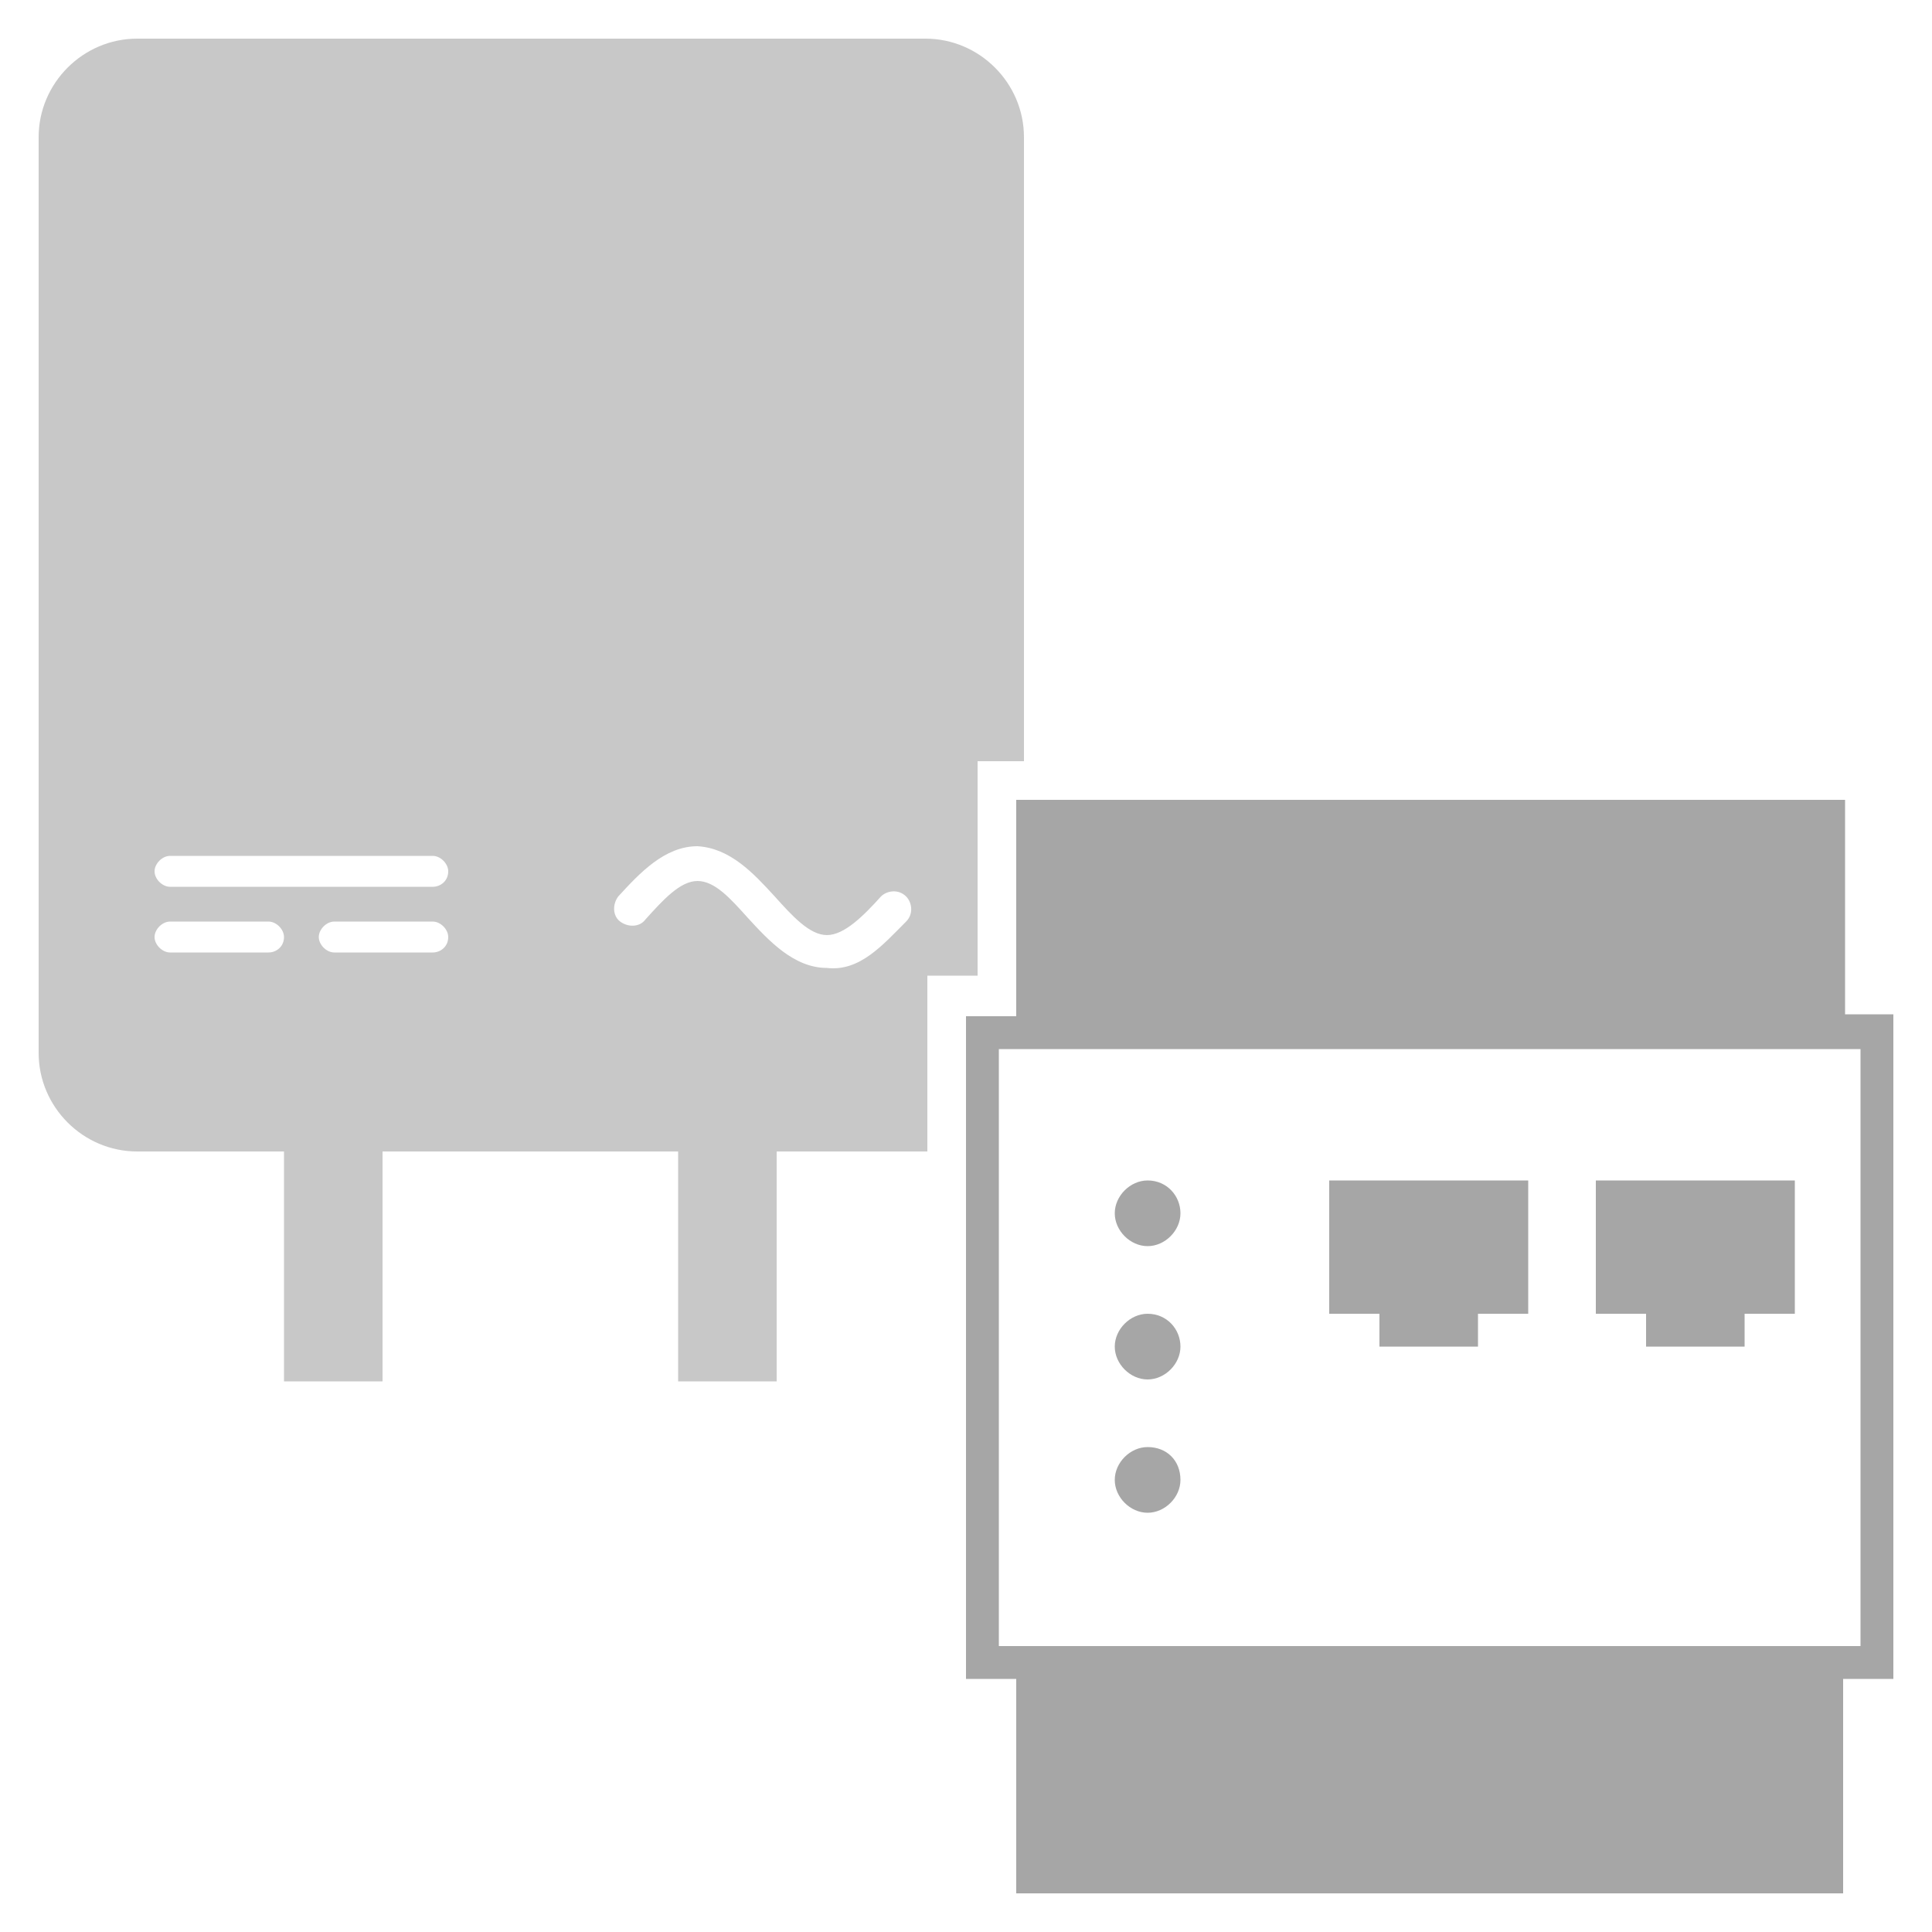 <?xml version="1.0" encoding="utf-8"?>
<!-- Generator: Adobe Illustrator 27.0.1, SVG Export Plug-In . SVG Version: 6.00 Build 0)  -->
<svg version="1.1" id="Ebene_1" xmlns="http://www.w3.org/2000/svg" xmlns:xlink="http://www.w3.org/1999/xlink" x="0px" y="0px"
	 viewBox="0 0 100 100" style="enable-background:new 0 0 100 100;" xml:space="preserve">
<style type="text/css">
	.st0{fill:#C8C8C8;}
	.st1{fill:#A6A6A6;}
</style>
<g>
	<path class="st0" d="M48,52.6v7c0,0-0.1,0-0.1,0h-7.7v11.9h-5.1V59.6H19.8v11.9h-5.1V59.6H7.1c-2.8,0-5.1-2.3-5.1-5.1V7.1
		C2,4.3,4.3,2,7.1,2h40.8C50.7,2,53,4.3,53,7.1v32.3h-0.4h-2v2v9.1H50h-2V52.6z M46.9,47.7c0.4-0.4,0.3-1,0-1.3
		c-0.4-0.4-1-0.3-1.3,0c-0.9,1-1.9,2-2.8,2c-0.9,0-1.8-1-2.7-2c-1.1-1.2-2.3-2.5-4-2.6c0,0,0,0,0,0c-1.7,0-3,1.4-4.1,2.6
		c-0.3,0.4-0.3,1,0.1,1.3c0.4,0.3,1,0.3,1.3-0.1c0.9-1,1.8-2,2.7-2c0,0,0,0,0,0c0.9,0,1.7,0.9,2.6,1.9c1.1,1.2,2.4,2.6,4.1,2.6
		C44.5,50.3,45.7,48.9,46.9,47.7z M23.2,45.1c0-0.4-0.4-0.8-0.8-0.8H8.8c-0.4,0-0.8,0.4-0.8,0.8s0.4,0.8,0.8,0.8h13.6
		C22.8,45.9,23.2,45.6,23.2,45.1z M14.7,48.5c0-0.4-0.4-0.8-0.8-0.8H8.8c-0.4,0-0.8,0.4-0.8,0.8s0.4,0.8,0.8,0.8h5.1
		C14.3,49.3,14.7,49,14.7,48.5z M23.2,48.5c0-0.4-0.4-0.8-0.8-0.8h-5.1c-0.4,0-0.8,0.4-0.8,0.8s0.4,0.8,0.8,0.8h5.1
		C22.8,49.3,23.2,49,23.2,48.5z"/>
	<path class="st1" d="M98,86.9h-2.6V98H52.6V86.9H50V52.6h2.6V41.4h42.9v11.1H98V86.9z M96.3,54.3H51.7v30.9h44.6V54.3z M92.9,61.1
		h-2.6h-5.1h-2.6V68h2.6v1.7h5.1V68h2.6V61.1z M79.1,61.1h-2.6h-5.1h-2.6V68h2.6v1.7h5.1V68h2.6V61.1z M59.4,61.1
		c-0.9,0-1.7,0.8-1.7,1.7s0.8,1.7,1.7,1.7c0.9,0,1.7-0.8,1.7-1.7S60.4,61.1,59.4,61.1z M59.4,74.9c-0.9,0-1.7,0.8-1.7,1.7
		c0,0.9,0.8,1.7,1.7,1.7c0.9,0,1.7-0.8,1.7-1.7C61.1,75.6,60.4,74.9,59.4,74.9z M59.4,68c-0.9,0-1.7,0.8-1.7,1.7
		c0,0.9,0.8,1.7,1.7,1.7c0.9,0,1.7-0.8,1.7-1.7C61.1,68.8,60.4,68,59.4,68z"/>
</g>
</svg>
